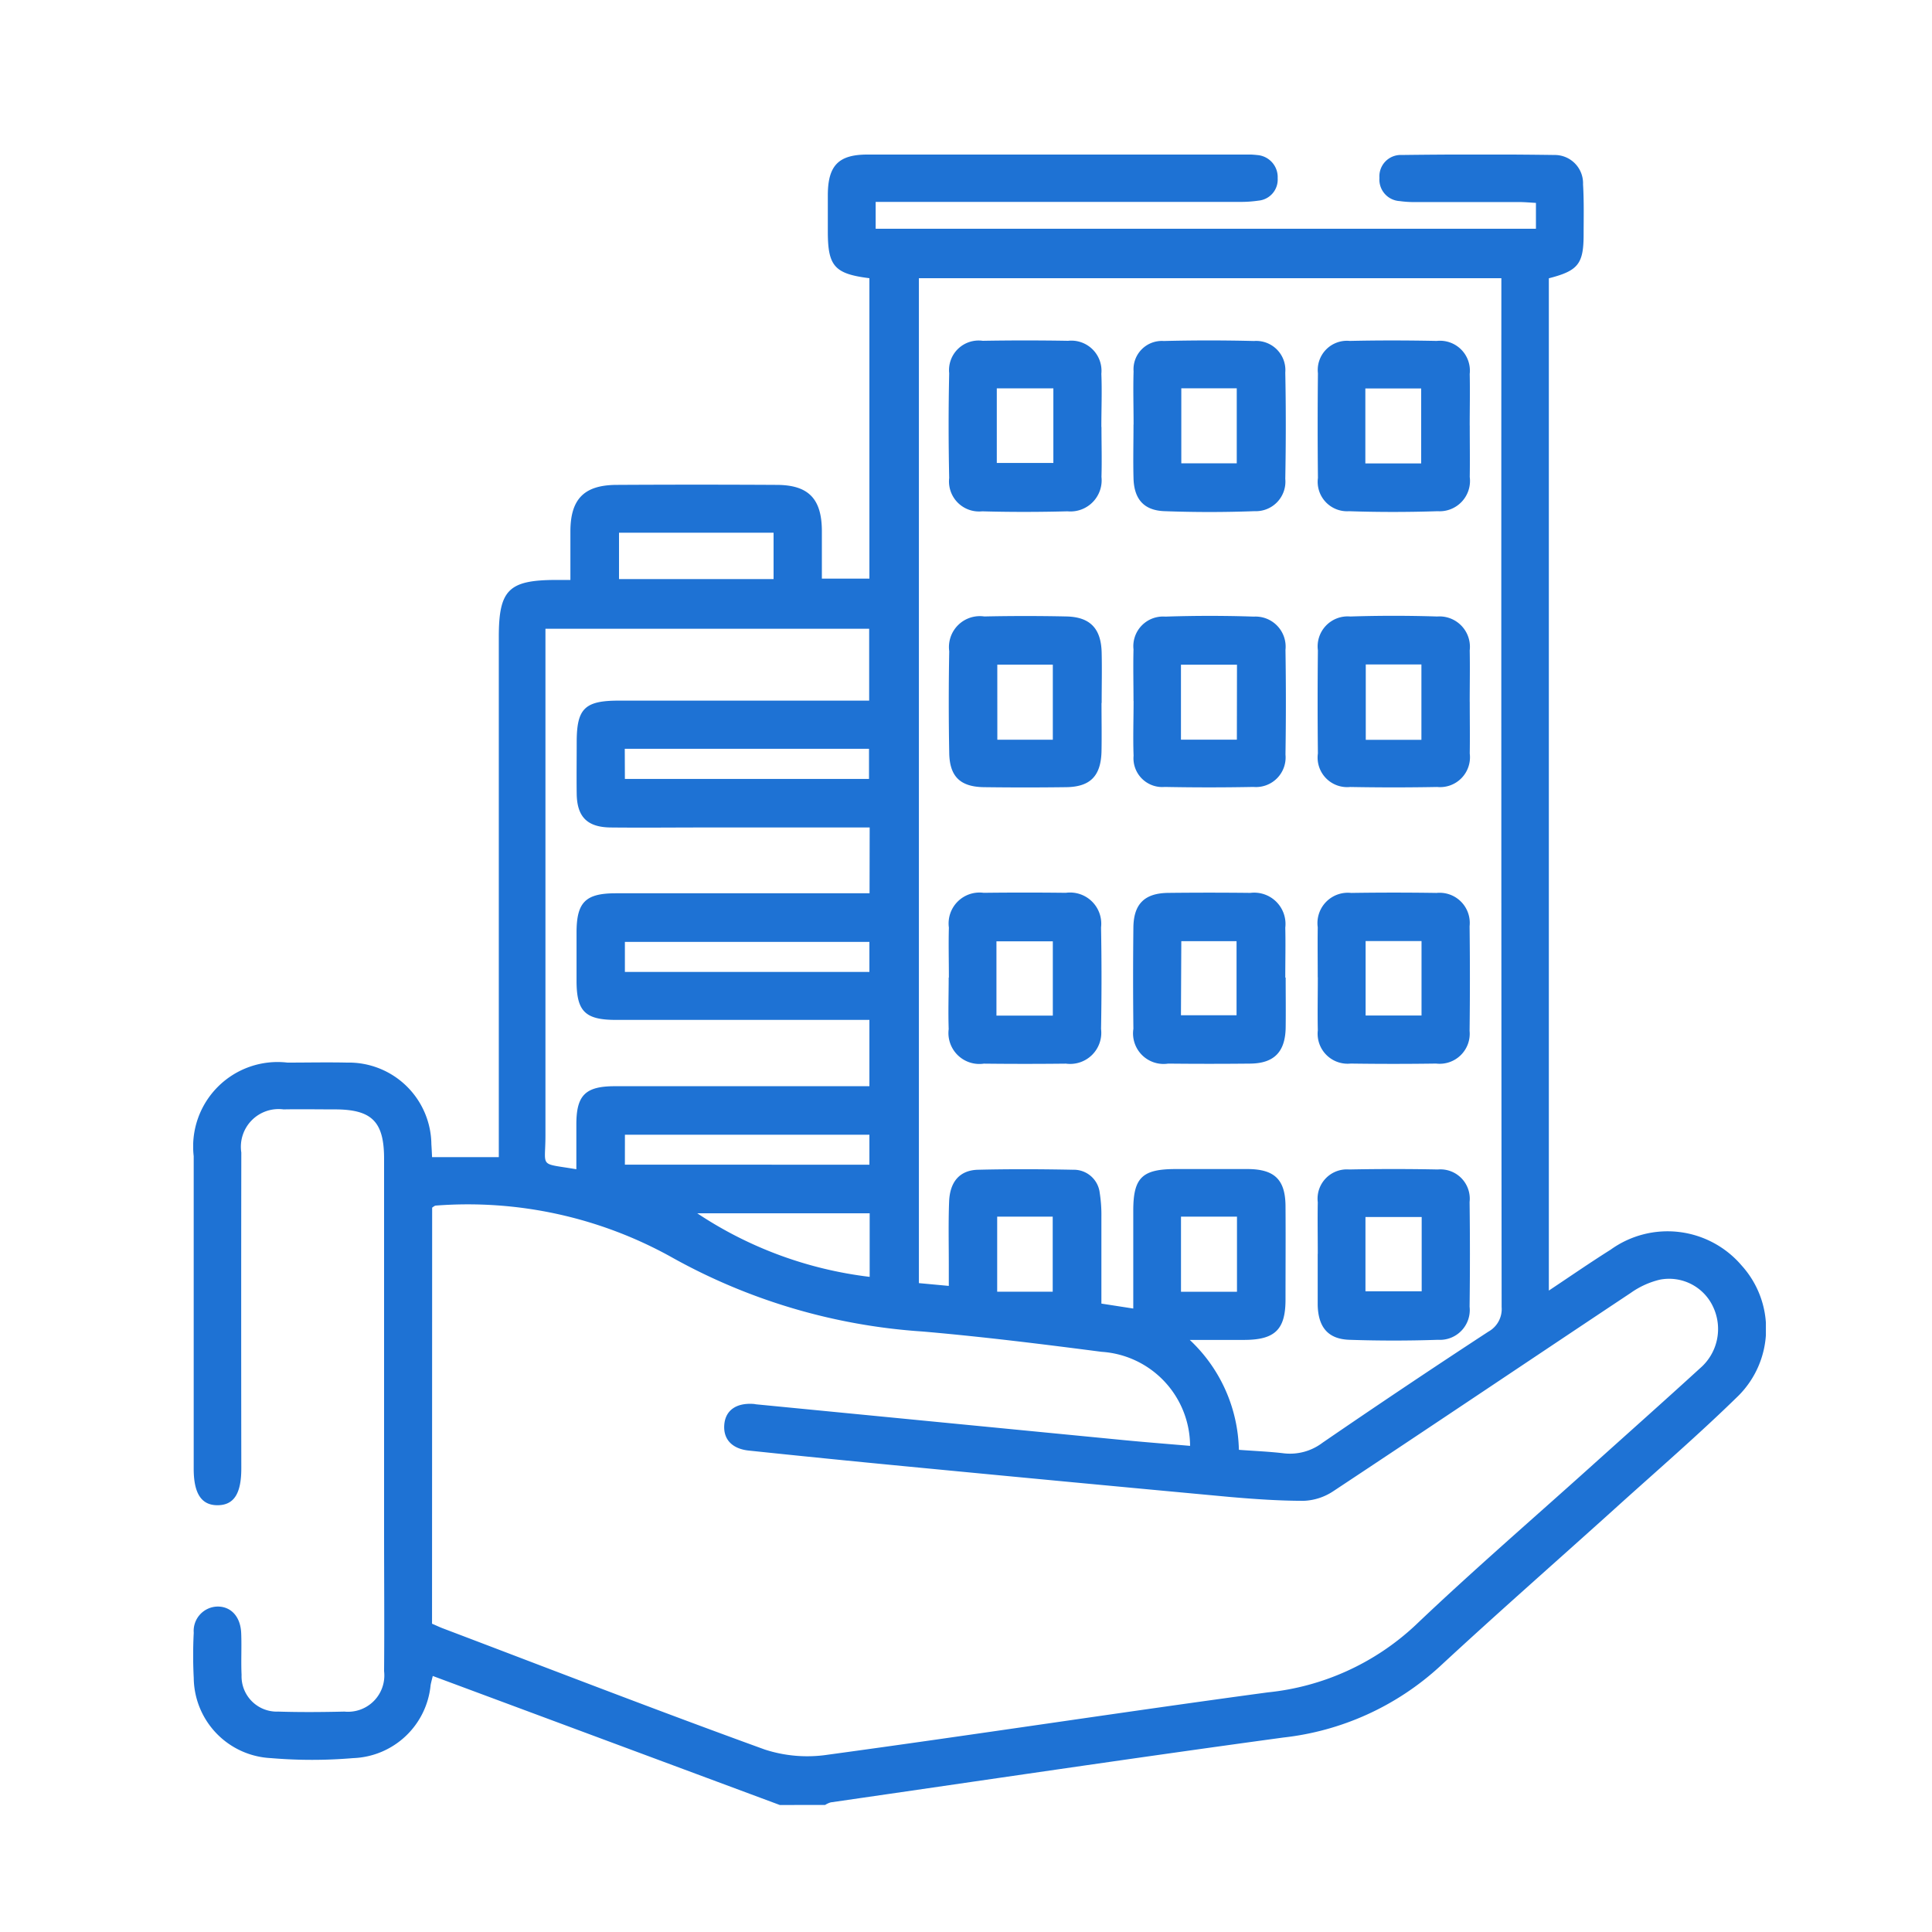 <svg xmlns="http://www.w3.org/2000/svg" xmlns:xlink="http://www.w3.org/1999/xlink" width="50" height="50" viewBox="0 0 50 50">
  <defs>
    <clipPath id="clip-path">
      <rect id="Rectangle_1214" data-name="Rectangle 1214" width="40.701" height="42.713" fill="#1e72d4"/>
    </clipPath>
  </defs>
  <g id="Group_7029" data-name="Group 7029" transform="translate(3235 -5011)">
    <rect id="Rectangle_1201" data-name="Rectangle 1201" width="50" height="50" transform="translate(-3235 5011)" fill="none"/>
    <g id="Group_7028" data-name="Group 7028" transform="translate(-3230 5015)">
      <g id="Group_7027" data-name="Group 7027" clip-path="url(#clip-path)">
        <path id="Path_5358" data-name="Path 5358" d="M15.181,42.713,6.2,39.374c-.02.085-.042.16-.056.238A2.091,2.091,0,0,1,4.137,41.5a12.584,12.584,0,0,1-2.123,0,2.1,2.1,0,0,1-2-2.077,11.21,11.21,0,0,1,0-1.167.63.63,0,0,1,.6-.678c.357-.011.61.254.628.686.015.361-.007.723.01,1.084a.913.913,0,0,0,.952.948c.569.018,1.14.013,1.71,0a.94.94,0,0,0,1.026-1.046c.01-1.209,0-2.419,0-3.629q0-4.817,0-9.634c0-.958-.315-1.274-1.268-1.276-.445,0-.89-.008-1.335,0a.976.976,0,0,0-1.092,1.115q-.006,4.087,0,8.174c0,.654-.19.951-.61.955s-.622-.3-.622-.943q0-4.046,0-8.091A2.186,2.186,0,0,1,2.439,23.5c.514,0,1.029-.011,1.543,0a2.137,2.137,0,0,1,2.182,2.116c.007.094.011.189.018.33H7.909V12.485c0-1.215.252-1.47,1.46-1.476h.393c0-.431,0-.842,0-1.253,0-.838.352-1.2,1.183-1.207q2.085-.012,4.171,0c.812.006,1.15.364,1.154,1.187,0,.4,0,.8,0,1.239H17.5V3.2c-.9-.113-1.075-.31-1.076-1.2,0-.32,0-.64,0-.959C16.428.285,16.7,0,17.448,0c.612,0,1.223,0,1.835,0h7.841a2.553,2.553,0,0,1,.416.013.572.572,0,0,1,.526.6.547.547,0,0,1-.494.579,3.185,3.185,0,0,1-.5.033q-4.442,0-8.883,0h-.527V1.92H34.75V1.251c-.149-.008-.3-.022-.443-.022-.89,0-1.78,0-2.669,0a2.629,2.629,0,0,1-.415-.025.557.557,0,0,1-.523-.6.552.552,0,0,1,.574-.593c1.32-.016,2.641-.019,3.961,0a.732.732,0,0,1,.734.761c.026.429.016.861.015,1.292,0,.768-.141.943-.9,1.138V29.4c.566-.377,1.074-.728,1.6-1.059a2.519,2.519,0,0,1,3.391.412,2.445,2.445,0,0,1-.083,3.367c-1.032,1.011-2.129,1.955-3.2,2.924-1.507,1.36-3.036,2.7-4.522,4.077a7.158,7.158,0,0,1-4.056,1.846C24.3,41.5,20.4,42.082,16.5,42.645a.567.567,0,0,0-.146.067Zm-9-4.691c.1.041.183.083.273.117,2.776,1.053,5.545,2.126,8.336,3.138a3.56,3.56,0,0,0,1.633.135c3.8-.517,7.585-1.1,11.383-1.613a6.556,6.556,0,0,0,3.824-1.737c1.479-1.408,3.027-2.744,4.546-4.111.94-.846,1.886-1.686,2.819-2.539a1.34,1.34,0,0,0,.339-1.593,1.254,1.254,0,0,0-1.383-.7,2.179,2.179,0,0,0-.747.341c-2.568,1.708-5.126,3.43-7.7,5.133a1.481,1.481,0,0,1-.763.248c-.638,0-1.278-.045-1.914-.1q-4.233-.392-8.464-.8-1.991-.191-3.981-.4c-.437-.045-.666-.293-.638-.666s.305-.569.745-.542c.028,0,.055.008.083.011q4.749.463,9.5.925c.573.056,1.147.1,1.727.15a2.448,2.448,0,0,0-2.289-2.434c-1.543-.2-3.088-.392-4.637-.526a15.372,15.372,0,0,1-6.525-1.941A10.845,10.845,0,0,0,6.284,27.2c-.036,0-.07.034-.1.053Zm20.887-4.5c.407.03.781.045,1.151.089a1.39,1.39,0,0,0,1.006-.272q2.131-1.462,4.294-2.876a.667.667,0,0,0,.343-.638q-.012-13.1-.007-26.194V3.2H18.781V29.207l.774.072c0-.223,0-.388,0-.554,0-.542-.013-1.085.008-1.626.02-.521.278-.814.748-.826.82-.02,1.64-.016,2.46,0a.675.675,0,0,1,.69.6,3.65,3.65,0,0,1,.043.621c0,.746,0,1.492,0,2.243l.825.128c0-.87,0-1.7,0-2.534,0-.853.229-1.075,1.094-1.076.626,0,1.251,0,1.877,0,.689.006.964.277.969.959.006.806,0,1.613,0,2.419,0,.776-.273,1.041-1.065,1.044-.436,0-.872,0-1.413,0a4.013,4.013,0,0,1,1.271,2.837M17.507,17.415H13.254c-.82,0-1.64.009-2.46,0-.6-.009-.861-.279-.869-.873-.006-.445,0-.89,0-1.334,0-.871.205-1.075,1.087-1.076h6.482v-1.86H9.116V12.8q0,6.3,0,12.593c0,.847-.181.7.8.867,0-.392,0-.777,0-1.162,0-.757.235-.987,1-.987H17.5V22.395h-.511q-3.023,0-6.046,0c-.8,0-1.02-.22-1.022-1.007q0-.625,0-1.251c0-.788.23-1.019,1.019-1.019q3.065,0,6.13,0h.434Zm-6.335,3.739H17.5v-.778H11.172Zm0,4.988H17.5v-.776H11.173Zm0-9.983H17.49v-.78H11.169Zm-.152-5.172h4v-1.2h-4ZM17.507,27.4H13.045a10.246,10.246,0,0,0,4.462,1.645Zm4.737.086H20.807v1.943h1.437Zm4.769,0H25.564V29.43h1.449Z" transform="translate(0 0)" fill="#1e72d4"/>
        <path id="Path_5359" data-name="Path 5359" d="M187.142,185.014c0-.431-.012-.862,0-1.292a.8.8,0,0,1,.9-.9q1.063-.013,2.126,0a.807.807,0,0,1,.912.895q.024,1.313,0,2.626a.806.806,0,0,1-.908.9q-1.063.012-2.126,0a.8.8,0,0,1-.909-.894c-.015-.444,0-.889,0-1.334m1.236.985h1.459v-1.923h-1.459Z" transform="translate(-167.585 -163.716)" fill="#1e72d4"/>
        <path id="Path_5360" data-name="Path 5360" d="M191.06,116.547c0,.417.008.834,0,1.251-.015.639-.289.921-.915.929q-1.063.014-2.126,0c-.614-.008-.892-.274-.9-.892q-.024-1.313,0-2.626a.8.8,0,0,1,.908-.9q1.063-.023,2.126,0c.616.014.9.315.911.946.01.43,0,.861,0,1.292m-2.7.952H189.8v-1.943h-1.437Z" transform="translate(-167.553 -102.355)" fill="#1e72d4"/>
        <path id="Path_5361" data-name="Path 5361" d="M191.06,48.269c0,.431.013.862,0,1.292a.807.807,0,0,1-.878.891c-.736.019-1.473.021-2.209,0a.778.778,0,0,1-.854-.864c-.019-.9-.02-1.806,0-2.709a.766.766,0,0,1,.868-.84q1.1-.019,2.209,0a.781.781,0,0,1,.861.855c.019.458,0,.917,0,1.375m-1.242-1h-1.464V49.2h1.464Z" transform="translate(-167.554 -41.219)" fill="#1e72d4"/>
        <path id="Path_5362" data-name="Path 5362" d="M278.529,184.991c0-.431-.006-.862,0-1.292a.786.786,0,0,1,.866-.889q1.1-.017,2.209,0a.78.78,0,0,1,.855.861q.016,1.354,0,2.709a.778.778,0,0,1-.868.846q-1.1.016-2.209,0a.776.776,0,0,1-.851-.86c-.01-.458,0-.917,0-1.375m2.684-.935h-1.447v1.926h1.447Z" transform="translate(-249.426 -163.701)" fill="#1e72d4"/>
        <path id="Path_5363" data-name="Path 5363" d="M236.791,185.017c0,.431.006.862,0,1.292-.01.631-.3.926-.915.933q-1.063.011-2.126,0a.79.79,0,0,1-.9-.9q-.015-1.313,0-2.626c.008-.609.293-.885.9-.892q1.063-.012,2.126,0a.81.81,0,0,1,.905.9c.01.43,0,.861,0,1.292m-2.7.975h1.439v-1.918H234.09Z" transform="translate(-208.518 -163.716)" fill="#1e72d4"/>
        <path id="Path_5364" data-name="Path 5364" d="M282.447,48.226c0,.445.007.889,0,1.334a.786.786,0,0,1-.831.886c-.763.025-1.529.026-2.292,0a.762.762,0,0,1-.806-.861q-.014-1.355,0-2.709a.755.755,0,0,1,.824-.837c.75-.017,1.5-.015,2.251,0a.774.774,0,0,1,.853.857c.01.444,0,.889,0,1.334m-1.256-.961h-1.445v1.941h1.445Z" transform="translate(-249.41 -41.216)" fill="#1e72d4"/>
        <path id="Path_5365" data-name="Path 5365" d="M282.449,116.5c0,.445.007.889,0,1.334a.773.773,0,0,1-.843.866q-1.125.021-2.251,0a.765.765,0,0,1-.836-.868q-.014-1.334,0-2.668a.777.777,0,0,1,.838-.876c.749-.024,1.5-.024,2.25,0a.787.787,0,0,1,.841.878c.009.444,0,.889,0,1.334m-1.25-.971h-1.44v1.951h1.44Z" transform="translate(-249.412 -102.333)" fill="#1e72d4"/>
        <path id="Path_5366" data-name="Path 5366" d="M278.528,253.48c0-.445-.008-.889,0-1.334a.758.758,0,0,1,.813-.848q1.146-.023,2.293,0a.76.76,0,0,1,.823.842q.017,1.355,0,2.709a.773.773,0,0,1-.817.857c-.763.026-1.529.026-2.292,0-.552-.018-.806-.323-.822-.893,0-.028,0-.056,0-.083q0-.625,0-1.251m2.691-.951h-1.455v1.922h1.455Z" transform="translate(-249.424 -225.032)" fill="#1e72d4"/>
        <path id="Path_5367" data-name="Path 5367" d="M232.872,116.478c0-.445-.011-.89,0-1.334a.768.768,0,0,1,.822-.849c.763-.025,1.529-.026,2.292,0a.779.779,0,0,1,.819.86q.021,1.354,0,2.709a.767.767,0,0,1-.831.839q-1.146.022-2.293,0a.745.745,0,0,1-.807-.808c-.017-.472,0-.945,0-1.417Zm2.678-.939H234.1v1.941h1.447Z" transform="translate(-208.537 -102.337)" fill="#1e72d4"/>
        <path id="Path_5368" data-name="Path 5368" d="M232.872,48.212c0-.459-.014-.918,0-1.375a.734.734,0,0,1,.782-.788q1.166-.029,2.334,0a.755.755,0,0,1,.81.816c.018.917.017,1.834,0,2.751a.765.765,0,0,1-.795.837c-.777.029-1.556.029-2.333,0-.535-.019-.79-.316-.8-.865-.012-.458,0-.917,0-1.375h0m2.672-.94h-1.435v1.941h1.435Z" transform="translate(-208.535 -41.224)" fill="#1e72d4"/>
      </g>
    </g>
  </g>
</svg>
